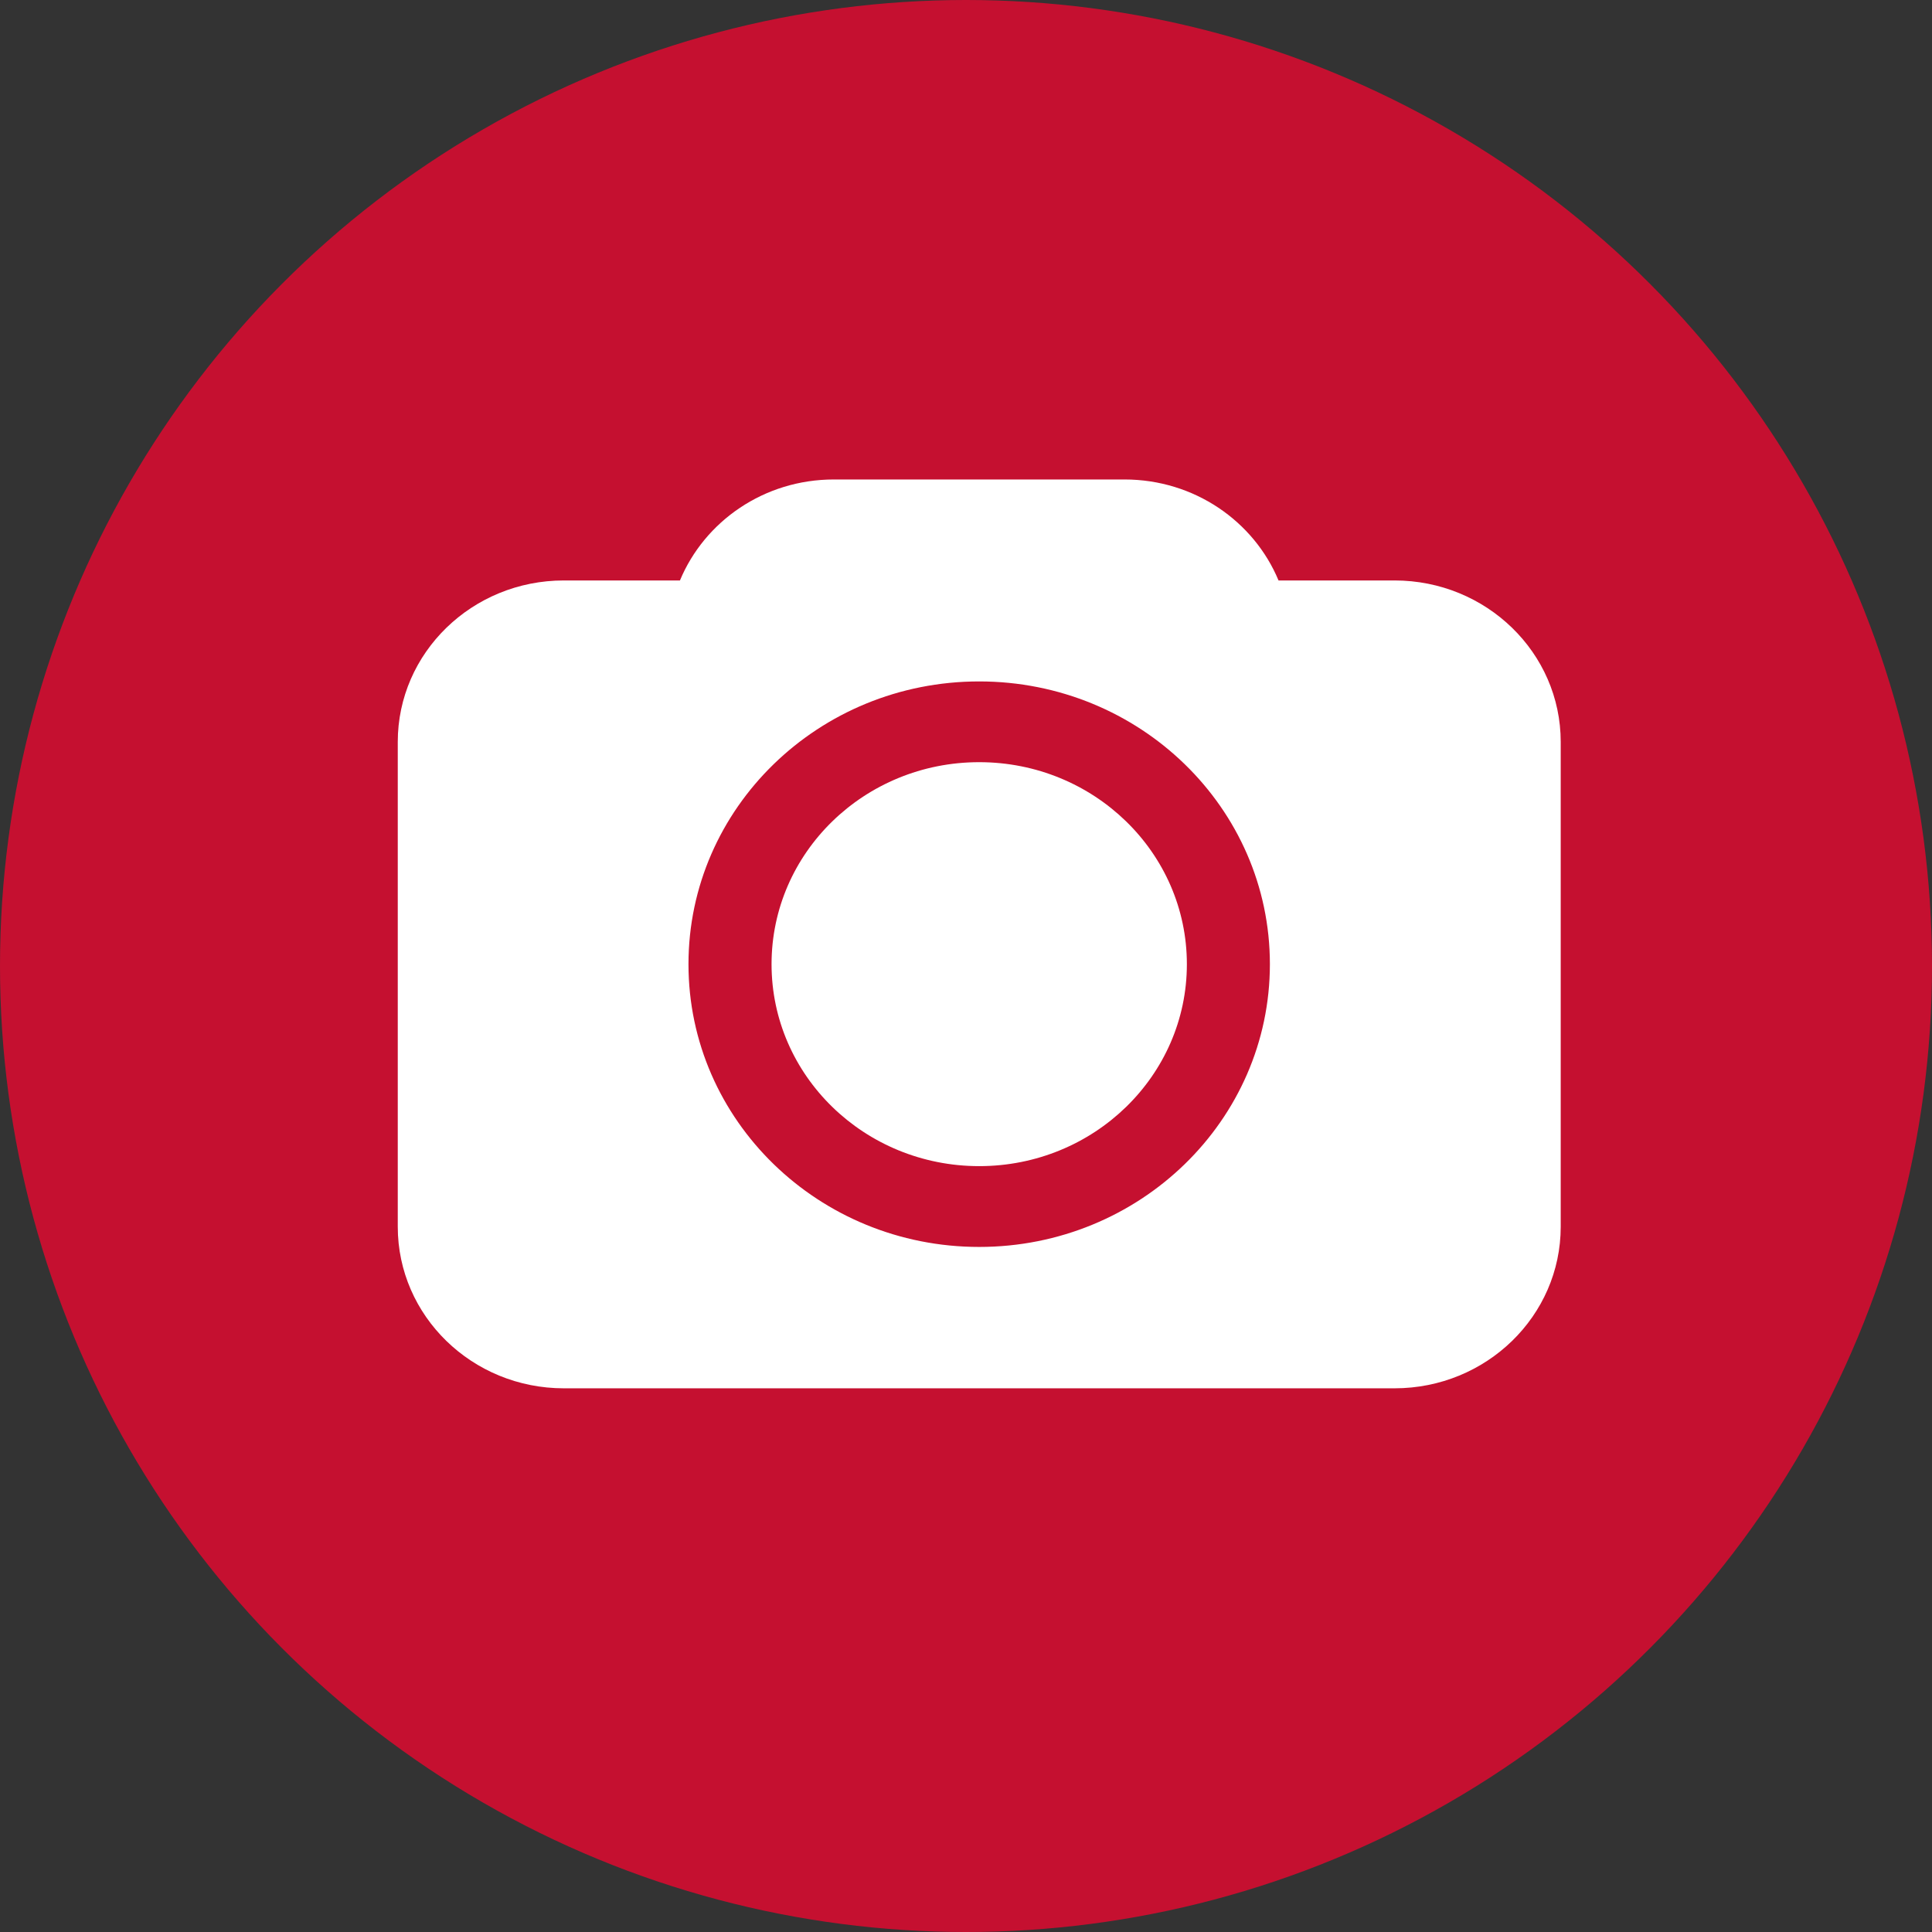 <svg xmlns="http://www.w3.org/2000/svg" xmlns:xlink="http://www.w3.org/1999/xlink" fill="none" version="1.1" width="34" height="34" viewBox="0 0 34 34"><rect x="0" y="0" width="34" height="34" fill="#333333" stroke="none"/><g><g><ellipse cx="17" cy="17" rx="17" ry="17" fill="#C51030" fill-opacity="1"/></g><g><path d="M24.541,24.432C24.541,24.432,9.923,24.432,9.923,24.432C8.309,24.432,7,23.159,7,21.588C7,21.588,7,13.057,7,13.057C7,11.487,8.309,10.215,9.923,10.215C9.923,10.215,11.966,10.215,11.966,10.215C12.4,9.172,13.448,8.438,14.674,8.438C14.674,8.438,19.79,8.438,19.79,8.438C21.017,8.438,22.066,9.172,22.5,10.215C22.5,10.215,24.541,10.215,24.541,10.215C26.156,10.215,27.466,11.487,27.466,13.057C27.466,13.057,27.466,21.588,27.466,21.588C27.466,23.159,26.156,24.432,24.541,24.432C24.541,24.432,24.541,24.432,24.541,24.432ZM17.232,11.992C14.407,11.992,12.116,14.219,12.116,16.968C12.116,19.716,14.407,21.944,17.232,21.944C20.058,21.944,22.348,19.716,22.348,16.968C22.348,14.219,20.058,11.992,17.232,11.992C17.232,11.992,17.232,11.992,17.232,11.992ZM17.232,20.522C15.214,20.522,13.578,18.931,13.578,16.968C13.578,15.004,15.214,13.413,17.232,13.413C19.251,13.413,20.887,15.004,20.887,16.968C20.887,18.931,19.251,20.522,17.232,20.522C17.232,20.522,17.232,20.522,17.232,20.522Z" fill="#FFFFFF" fill-opacity="1"/></g></g></svg>